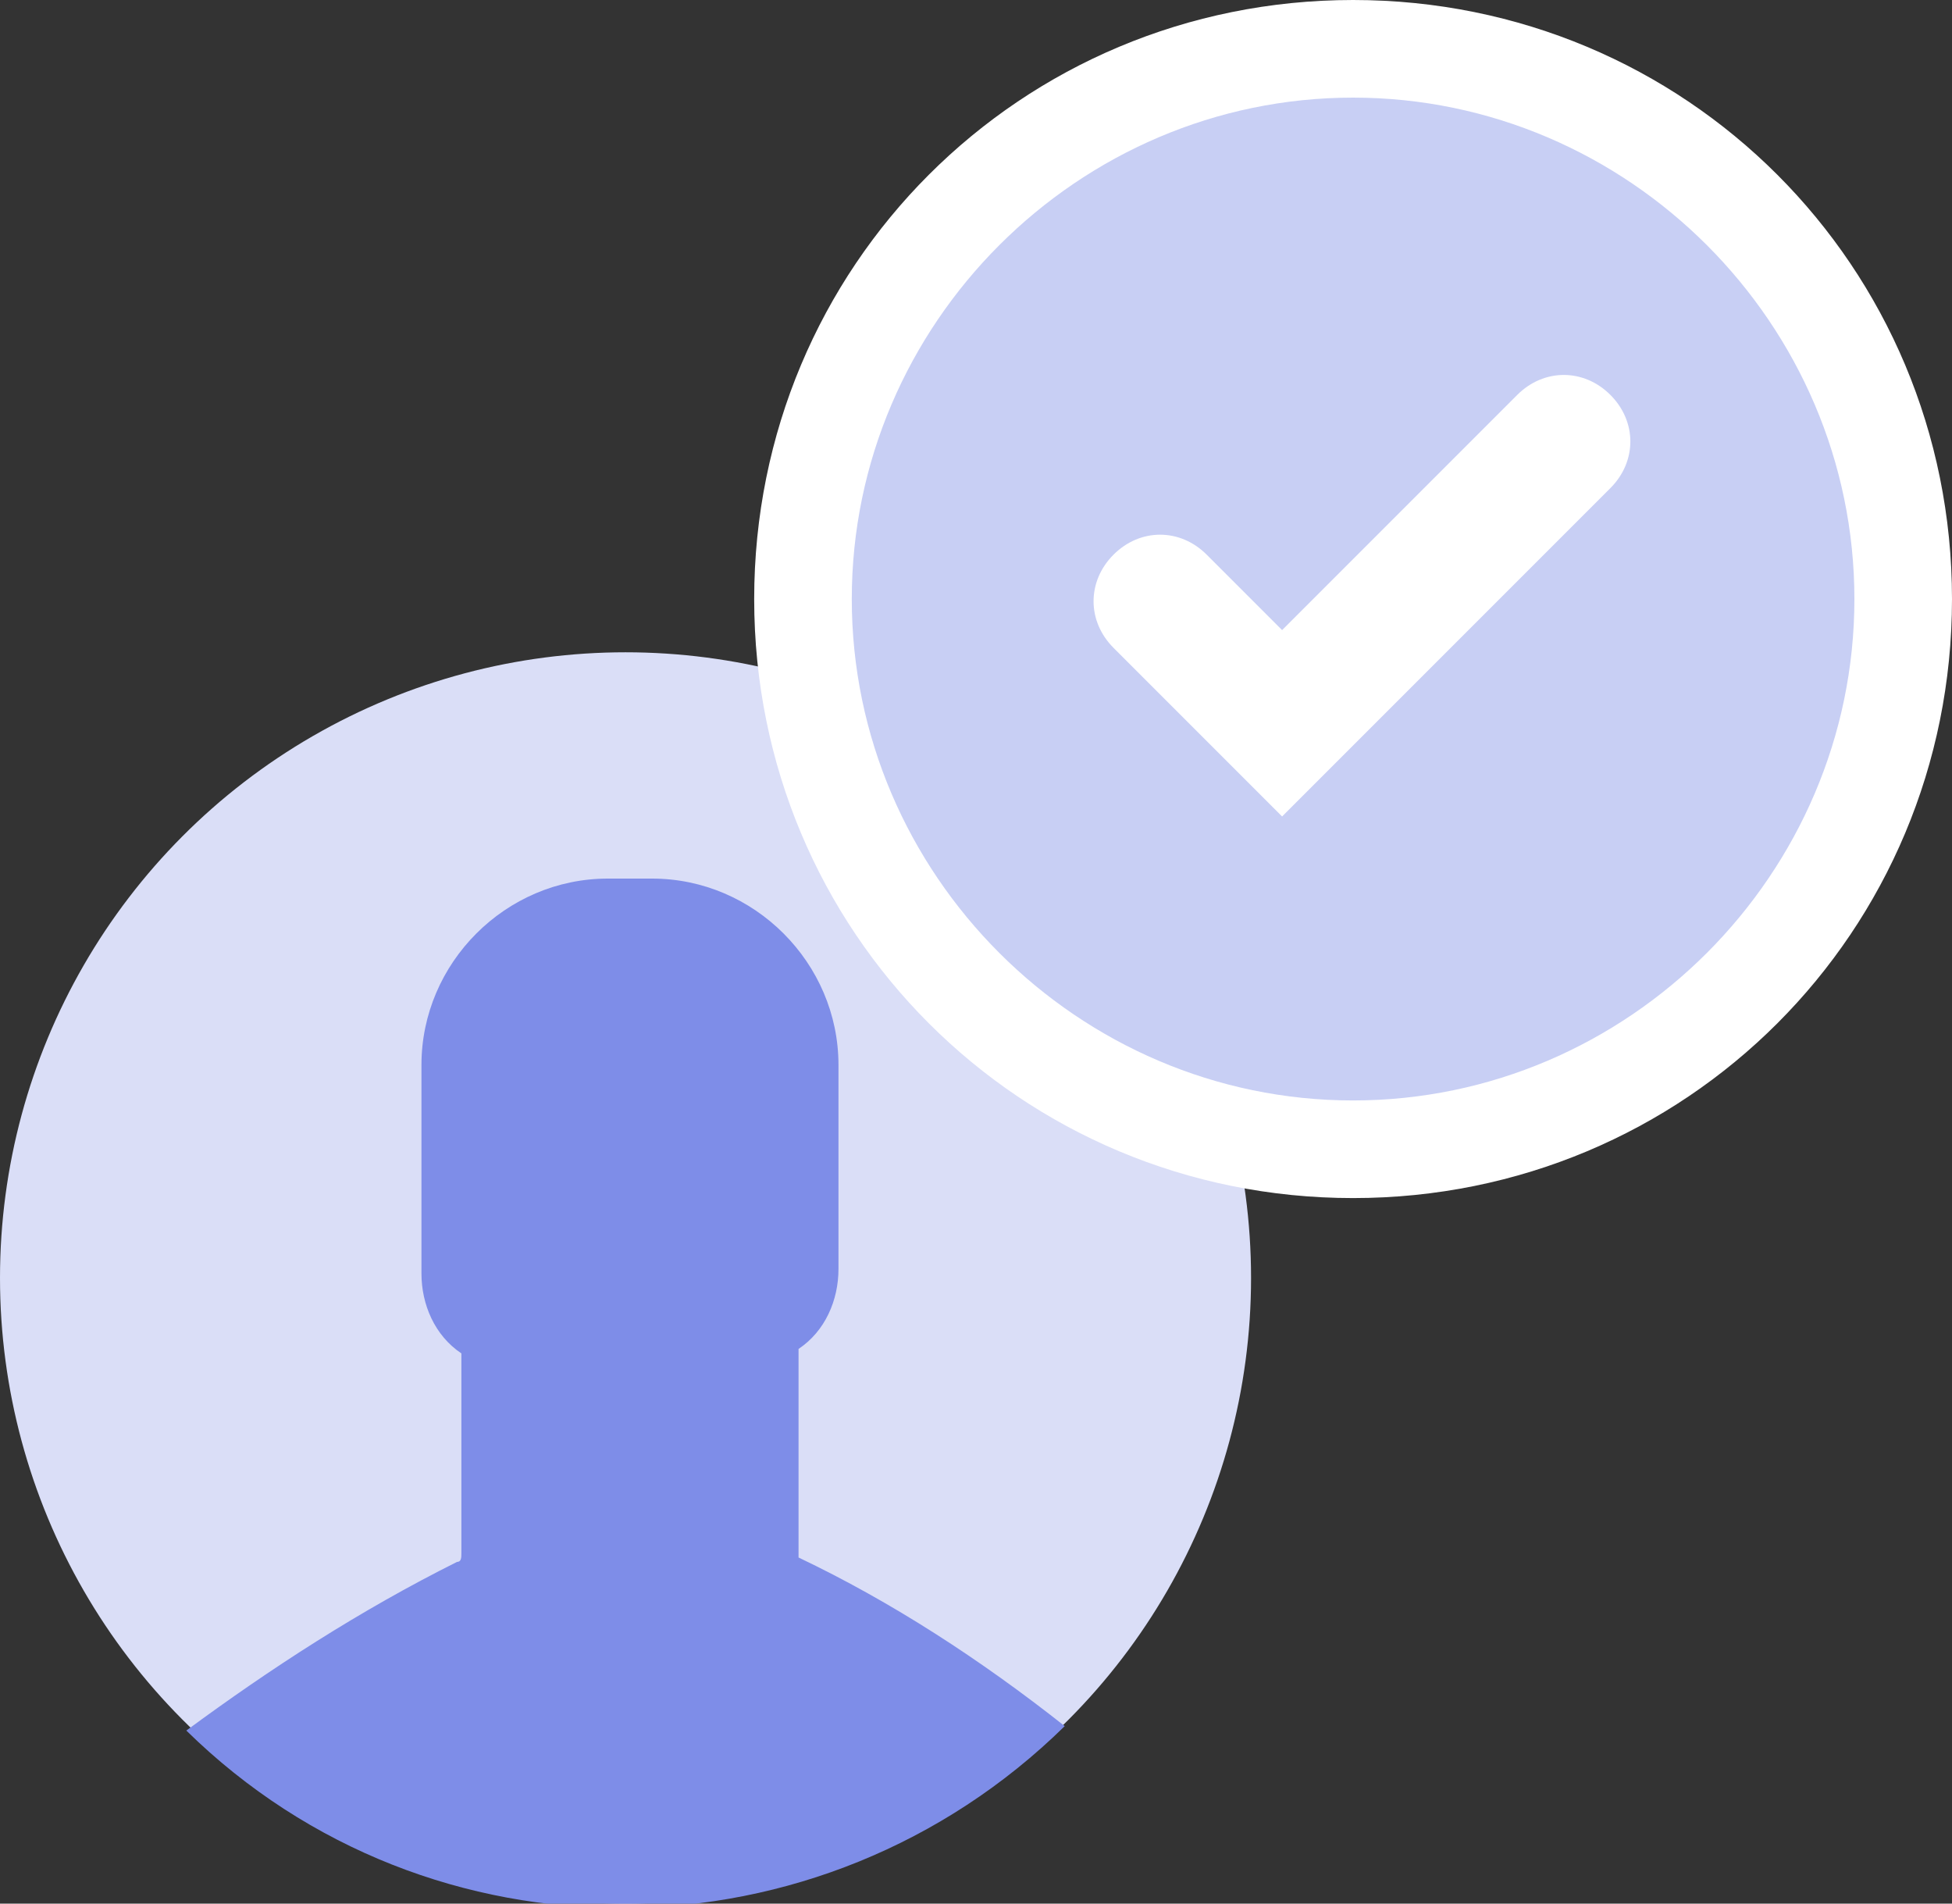 <?xml version="1.0" encoding="utf-8"?>
<!-- Generator: Adobe Illustrator 22.0.1, SVG Export Plug-In . SVG Version: 6.00 Build 0)  -->
<svg version="1.1" id="Layer_1" xmlns="http://www.w3.org/2000/svg" xmlns:xlink="http://www.w3.org/1999/xlink" x="0px" y="0px"
	 viewBox="0 0 44 42.9" style="enable-background:new 0 0 44 42.9;" xml:space="preserve">
<rect x="0" y="0" width="44" height="42.9" fill="#333333" stroke="none"/>
<style type="text/css">
	.st0{fill:#DADEF7;}
	.st1{fill:#7E8DE8;}
	.st2{fill:#C8CFF4;}
	.st3{fill:#FFFFFF;}
</style>
<title>User verification</title>
<g id="Layer_2_1_">
	<g id="Layer_1-2">
		<circle class="st0" cx="14.1" cy="28.8" r="14.1"/>
		<path class="st1" d="M18,35.1c0-0.1,0-0.1,0-0.2v-4.5c0.6-0.4,0.9-1.1,0.9-1.8V24c0-2.3-1.9-4.2-4.2-4.2h-1
			c-2.3,0-4.2,1.9-4.2,4.2v4.7c0,0.7,0.3,1.4,0.9,1.8v4.5c0,0.1,0,0.2-0.1,0.2c-2.2,1.1-4.2,2.4-6.1,3.8c5.5,5.4,14.3,5.3,19.8-0.1
			C22.1,37.4,20.1,36.1,18,35.1z"/>
		<path class="st2" d="M30.5,25.9c-6.8,0-12.4-5.5-12.4-12.4S23.7,1.1,30.5,1.1c6.8,0,12.4,5.5,12.4,12.4
			C42.9,20.3,37.3,25.9,30.5,25.9z"/>
		<path class="st3" d="M30.5,2.2c6.2,0,11.3,5.1,11.3,11.3s-5.1,11.3-11.3,11.3s-11.3-5.1-11.3-11.3c0,0,0,0,0,0
			C19.2,7.3,24.3,2.2,30.5,2.2 M30.5,0C23,0,17,6,17,13.5S23,27,30.5,27S44,21,44,13.5c0,0,0,0,0,0C44,6,38,0,30.5,0L30.5,0z"/>
		<path class="st3" d="M28.9,18.4l-3.8-3.8c-0.6-0.6-0.6-1.5,0-2.1c0.6-0.6,1.5-0.6,2.1,0l1.7,1.7l5.3-5.3c0.6-0.6,1.5-0.6,2.1,0
			c0.6,0.6,0.6,1.5,0,2.1l0,0L28.9,18.4z"/>
	</g>
</g>
</svg>
